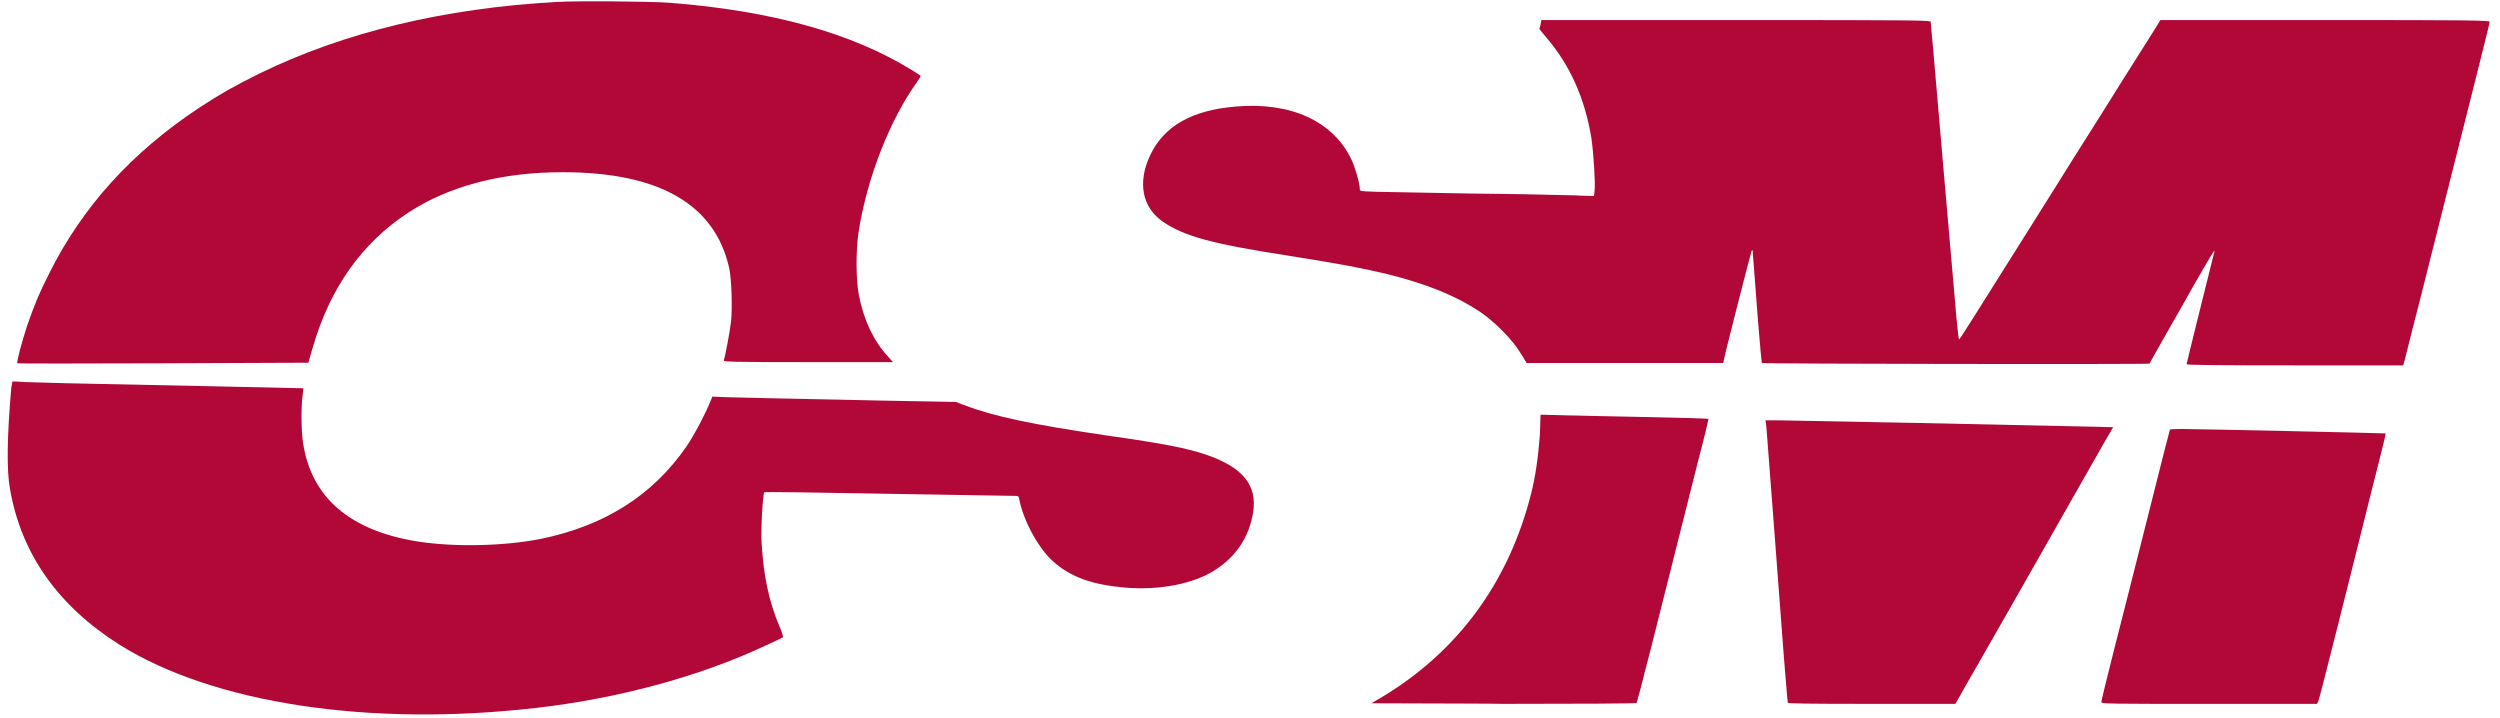 <svg xmlns="http://www.w3.org/2000/svg" xmlns:xlink="http://www.w3.org/1999/xlink" viewBox="-0.51 610.332 1924 555.68" width="1920" height="551.68"><defs><path d="M32.88 821.25c-8.05 15.86-12.42 26.44-17.7 42.07-3.91 12.18-8.05 27.36-7.13 28.05.23.23 51.03.23 112.64 0 7.59 0 45.06-.23 112.42-.46 1.84-6.9 2.99-10.58 3.22-11.27 13.33-46.44 38.16-81.38 74.02-104.83 31.73-20.69 72.19-31.26 119.31-31.26 74.95 0 117.94 24.83 128.97 74.25 1.84 8.51 2.53 31.04 1.38 41.38-.92 8.28-4.6 27.13-5.52 29.89-.69 1.15 4.6 1.38 65.06 1.38h65.75c-2.53-2.76-3.68-4.14-3.91-4.37-11.03-11.96-18.62-28.05-22.3-46.67-2.53-12.18-2.53-34.48-.46-49.2 6.44-41.84 24.14-87.12 45.52-116.78 1.61-2.3 2.76-4.37 2.53-4.37 0-.23-3.22-2.3-6.9-4.59-46.66-28.74-108.27-45.75-186.67-51.96-15.17-1.15-71.49-1.61-87.58-.69-87.59 4.83-165.06 23.45-230.81 55.63-20.23 10.12-29.2 15.18-46.44 26.44-51.95 34.48-89.66 76.09-115.4 127.36z" id="a"/><path d="M32.88 821.25c-8.05 15.86-12.42 26.44-17.7 42.07-3.91 12.18-8.05 27.36-7.13 28.05.23.23 51.03.23 112.64 0 7.59 0 45.06-.23 112.42-.46 1.84-6.9 2.99-10.58 3.22-11.27 13.33-46.44 38.16-81.38 74.02-104.83 31.73-20.69 72.19-31.26 119.31-31.26 74.95 0 117.94 24.83 128.97 74.25 1.84 8.51 2.53 31.04 1.38 41.38-.92 8.28-4.6 27.13-5.52 29.89-.69 1.15 4.6 1.38 65.06 1.38h65.75c-2.53-2.76-3.68-4.14-3.91-4.37-11.03-11.96-18.62-28.05-22.3-46.67-2.53-12.18-2.53-34.48-.46-49.2 6.44-41.84 24.14-87.12 45.52-116.78 1.61-2.3 2.76-4.37 2.53-4.37 0-.23-3.22-2.3-6.9-4.59-46.66-28.74-108.27-45.75-186.67-51.96-15.17-1.15-71.49-1.61-87.58-.69-87.59 4.83-165.06 23.45-230.81 55.63-20.23 10.12-29.2 15.18-46.44 26.44-51.95 34.48-89.66 76.09-115.4 127.36z" id="b"/><path d="M32.88 821.25c-8.05 15.86-12.42 26.44-17.7 42.07-3.91 12.18-8.05 27.36-7.13 28.05.23.23 51.03.23 112.64 0 7.59 0 45.06-.23 112.42-.46 1.84-6.9 2.99-10.58 3.22-11.27 13.33-46.44 38.16-81.38 74.02-104.83 31.73-20.69 72.19-31.26 119.31-31.26 74.95 0 117.94 24.83 128.97 74.25 1.84 8.51 2.53 31.04 1.38 41.38-.92 8.28-4.6 27.13-5.52 29.89-.69 1.15 4.6 1.38 65.06 1.38h65.75c-2.53-2.76-3.68-4.14-3.91-4.37-11.03-11.96-18.62-28.05-22.3-46.67-2.53-12.18-2.53-34.48-.46-49.2 6.44-41.84 24.14-87.12 45.52-116.78 1.61-2.3 2.76-4.37 2.53-4.37 0-.23-3.22-2.3-6.9-4.59-46.66-28.74-108.27-45.75-186.67-51.96-15.17-1.15-71.49-1.61-87.58-.69-87.59 4.83-165.06 23.45-230.81 55.63-20.23 10.12-29.2 15.18-46.44 26.44-51.95 34.48-89.66 76.09-115.4 127.36z" id="c"/><path d="M32.88 821.25c-8.05 15.86-12.42 26.44-17.7 42.07-3.91 12.18-8.05 27.36-7.13 28.05.23.23 51.03.23 112.64 0 7.59 0 45.06-.23 112.42-.46 1.84-6.9 2.99-10.58 3.22-11.27 13.33-46.44 38.16-81.38 74.02-104.83 31.73-20.69 72.19-31.26 119.31-31.26 74.95 0 117.94 24.83 128.97 74.25 1.84 8.51 2.53 31.04 1.38 41.38-.92 8.28-4.6 27.13-5.52 29.89-.69 1.15 4.6 1.38 65.06 1.38h65.75c-2.53-2.76-3.68-4.14-3.91-4.37-11.03-11.96-18.62-28.05-22.3-46.67-2.53-12.18-2.53-34.48-.46-49.2 6.44-41.84 24.14-87.12 45.52-116.78 1.61-2.3 2.76-4.37 2.53-4.37 0-.23-3.22-2.3-6.9-4.59-46.66-28.74-108.27-45.75-186.67-51.96-15.17-1.15-71.49-1.61-87.58-.69-87.59 4.83-165.06 23.45-230.81 55.63-20.23 10.12-29.2 15.18-46.44 26.44-51.95 34.48-89.66 76.09-115.4 127.36z" id="d"/><path d="M1225.54 716.88c1.61 10.57 3.22 35.17 2.53 40.69 0 .23-.23 1.84-.46 4.37-7.82-.23-12.19-.23-13.11-.46-7.12-.23-25.97-.46-41.38-.92-28.73-.23-51.95-.69-100-1.61-26.44-.46-26.67-.46-26.67-2.3 0-4.14-3.44-16.32-6.43-22.76-14.03-29.65-46.67-44.83-89.43-41.15-34.02 2.76-55.86 15.17-66.44 37.93-9.88 21.15-5.97 40.23 10.12 51.27 16.09 11.03 37.47 17.01 97.01 26.2 43.22 6.9 56.09 9.43 76.55 14.26 30.35 7.58 53.11 16.78 71.27 28.96 11.26 7.36 25.75 22.07 31.72 32.19.46.46 1.84 2.99 4.6 7.59h152.19c.23-1.38.46-2.07.46-2.3.69-4.6 20.92-83.22 21.38-84.37.69-.92.92-.92.92.46 0 .92.46 6.43.92 12.18.46 5.52 1.84 24.37 3.21 41.84 1.38 17.47 2.76 31.96 2.99 32.19.69.69 300.01 1.14 300.01.46 0-.46 1.84-3.68 3.91-7.36 2.07-3.68 4.82-8.51 5.97-10.58 1.15-2.07 5.06-8.73 8.51-14.94 3.45-6.21 7.35-12.87 8.51-14.94 7.58-13.8 21.83-38.16 22.52-38.85.69-.69.92-.46.46.69-1.61 6.2-21.37 85.75-21.37 86.44 0 .68 24.82.91 83.9.91h83.68c.46-2.06.92-2.98.92-3.21.46-1.61 5.98-24.14 12.65-49.89 12.18-48.51 26.2-103.68 43.22-171.5 5.51-22.07 10.11-40.46 10.11-41.15 0-1.15-14.71-1.38-127.36-1.38h-127.36c-2.75 4.6-4.36 7.13-4.82 7.82-7.13 11.27-7.82 12.41-23.22 36.78-7.82 12.42-18.62 29.89-24.37 38.85-5.75 8.97-11.96 19.08-14.25 22.53-2.07 3.45-9.89 15.86-17.25 27.59-64.59 102.76-71.26 113.56-71.95 113.56-.23 0-1.84-14.25-3.22-31.72-2.76-30.58-13.56-156.33-16.78-193.57-.92-10.34-1.84-19.54-1.84-20.46 0-1.15-7.82-1.38-150.58-1.38h-150.57c-.05.25-.28 1.48-.69 3.68-.09.32-.83 2.9-.92 3.22 3.37 3.99 5.13 6.13 5.29 6.44 18.38 21.38 29.88 47.13 34.94 77.7z" id="e"/><path d="M1225.54 716.88c1.61 10.57 3.22 35.17 2.53 40.69 0 .23-.23 1.84-.46 4.37-7.82-.23-12.19-.23-13.11-.46-7.12-.23-25.97-.46-41.38-.92-28.73-.23-51.95-.69-100-1.61-26.44-.46-26.67-.46-26.67-2.3 0-4.14-3.44-16.32-6.43-22.76-14.03-29.65-46.67-44.83-89.43-41.15-34.02 2.76-55.86 15.17-66.44 37.93-9.88 21.15-5.97 40.23 10.12 51.27 16.09 11.03 37.47 17.01 97.01 26.2 43.22 6.9 56.09 9.43 76.55 14.26 30.35 7.58 53.11 16.78 71.27 28.96 11.26 7.36 25.75 22.07 31.72 32.19.46.46 1.84 2.99 4.6 7.59h152.19c.23-1.38.46-2.07.46-2.3.69-4.6 20.92-83.22 21.38-84.37.69-.92.92-.92.92.46 0 .92.46 6.43.92 12.18.46 5.52 1.84 24.37 3.21 41.84 1.38 17.47 2.76 31.96 2.99 32.19.69.69 300.01 1.14 300.01.46 0-.46 1.84-3.68 3.91-7.36 2.07-3.68 4.82-8.51 5.97-10.58 1.15-2.07 5.06-8.73 8.51-14.94 3.45-6.21 7.35-12.87 8.51-14.94 7.58-13.8 21.83-38.16 22.52-38.85.69-.69.92-.46.46.69-1.61 6.2-21.37 85.75-21.37 86.44 0 .68 24.82.91 83.9.91h83.68c.46-2.06.92-2.98.92-3.21.46-1.61 5.98-24.14 12.65-49.89 12.18-48.51 26.2-103.68 43.22-171.5 5.51-22.07 10.11-40.46 10.11-41.15 0-1.15-14.71-1.38-127.36-1.38h-127.36c-2.75 4.6-4.36 7.13-4.82 7.82-7.13 11.27-7.82 12.41-23.22 36.78-7.82 12.42-18.62 29.89-24.37 38.85-5.75 8.97-11.96 19.08-14.25 22.53-2.07 3.45-9.89 15.86-17.25 27.59-64.59 102.76-71.26 113.56-71.95 113.56-.23 0-1.84-14.25-3.22-31.72-2.76-30.58-13.56-156.33-16.78-193.57-.92-10.34-1.84-19.54-1.84-20.46 0-1.15-7.82-1.38-150.58-1.38h-150.57c-.05.25-.28 1.48-.69 3.68-.09.32-.83 2.9-.92 3.22 3.37 3.99 5.13 6.13 5.29 6.44 18.38 21.38 29.88 47.13 34.94 77.7z" id="f"/><path d="M1225.54 716.88c1.61 10.57 3.22 35.17 2.53 40.69 0 .23-.23 1.84-.46 4.37-7.82-.23-12.19-.23-13.11-.46-7.12-.23-25.97-.46-41.38-.92-28.73-.23-51.95-.69-100-1.61-26.44-.46-26.67-.46-26.67-2.3 0-4.14-3.44-16.32-6.43-22.76-14.03-29.65-46.67-44.83-89.43-41.15-34.02 2.76-55.86 15.17-66.44 37.93-9.88 21.15-5.97 40.23 10.12 51.27 16.09 11.03 37.47 17.01 97.01 26.2 43.22 6.9 56.09 9.43 76.55 14.26 30.35 7.58 53.11 16.78 71.27 28.96 11.26 7.36 25.75 22.07 31.72 32.19.46.46 1.84 2.99 4.6 7.59h152.19c.23-1.38.46-2.07.46-2.3.69-4.6 20.92-83.22 21.38-84.37.69-.92.92-.92.92.46 0 .92.46 6.43.92 12.18.46 5.52 1.84 24.37 3.21 41.84 1.38 17.47 2.76 31.96 2.99 32.19.69.69 300.01 1.14 300.01.46 0-.46 1.84-3.68 3.91-7.36 2.07-3.68 4.82-8.51 5.97-10.58 1.15-2.07 5.06-8.73 8.51-14.94 3.45-6.21 7.35-12.87 8.51-14.94 7.58-13.8 21.83-38.16 22.52-38.85.69-.69.92-.46.46.69-1.61 6.2-21.37 85.75-21.37 86.44 0 .68 24.82.91 83.9.91h83.68c.46-2.06.92-2.98.92-3.21.46-1.61 5.98-24.14 12.65-49.89 12.18-48.51 26.2-103.68 43.22-171.5 5.51-22.07 10.11-40.46 10.11-41.15 0-1.15-14.71-1.38-127.36-1.38h-127.36c-2.75 4.6-4.36 7.13-4.82 7.82-7.13 11.27-7.82 12.41-23.22 36.78-7.82 12.42-18.62 29.89-24.37 38.85-5.75 8.97-11.96 19.08-14.25 22.53-2.07 3.45-9.89 15.86-17.25 27.59-64.59 102.76-71.26 113.56-71.95 113.56-.23 0-1.84-14.25-3.22-31.72-2.76-30.58-13.56-156.33-16.78-193.57-.92-10.34-1.84-19.54-1.84-20.46 0-1.15-7.82-1.38-150.58-1.38h-150.57c-.05.25-.28 1.48-.69 3.68-.09.32-.83 2.9-.92 3.22 3.37 3.99 5.13 6.13 5.29 6.44 18.38 21.38 29.88 47.13 34.94 77.7z" id="g"/><path d="M1225.54 716.88c1.61 10.57 3.22 35.17 2.53 40.69 0 .23-.23 1.84-.46 4.37-7.82-.23-12.19-.23-13.11-.46-7.12-.23-25.97-.46-41.38-.92-28.73-.23-51.95-.69-100-1.61-26.44-.46-26.67-.46-26.67-2.3 0-4.14-3.44-16.32-6.43-22.76-14.03-29.65-46.67-44.83-89.43-41.15-34.02 2.76-55.86 15.17-66.44 37.93-9.88 21.15-5.97 40.23 10.12 51.27 16.09 11.03 37.47 17.01 97.01 26.2 43.22 6.9 56.09 9.43 76.55 14.26 30.35 7.58 53.11 16.78 71.27 28.96 11.26 7.36 25.75 22.07 31.72 32.19.46.46 1.84 2.99 4.6 7.59h152.19c.23-1.38.46-2.07.46-2.3.69-4.6 20.92-83.22 21.38-84.37.69-.92.92-.92.92.46 0 .92.46 6.43.92 12.18.46 5.52 1.84 24.37 3.21 41.84 1.38 17.47 2.76 31.96 2.99 32.19.69.69 300.01 1.14 300.01.46 0-.46 1.84-3.68 3.91-7.36 2.07-3.68 4.82-8.51 5.97-10.58 1.15-2.07 5.06-8.73 8.51-14.94 3.45-6.21 7.35-12.87 8.51-14.94 7.58-13.8 21.83-38.16 22.52-38.85.69-.69.92-.46.46.69-1.61 6.2-21.37 85.75-21.37 86.44 0 .68 24.82.91 83.9.91h83.68c.46-2.06.92-2.98.92-3.21.46-1.61 5.98-24.14 12.65-49.89 12.18-48.51 26.2-103.68 43.22-171.5 5.51-22.07 10.11-40.46 10.11-41.15 0-1.15-14.71-1.38-127.36-1.38h-127.36c-2.75 4.6-4.36 7.13-4.82 7.82-7.13 11.27-7.82 12.41-23.22 36.78-7.82 12.42-18.62 29.89-24.37 38.85-5.75 8.97-11.96 19.08-14.25 22.53-2.07 3.45-9.89 15.86-17.25 27.59-64.59 102.76-71.26 113.56-71.95 113.56-.23 0-1.84-14.25-3.22-31.72-2.76-30.58-13.56-156.33-16.78-193.57-.92-10.34-1.84-19.54-1.84-20.46 0-1.15-7.82-1.38-150.58-1.38h-150.57c-.05.25-.28 1.48-.69 3.68-.09.32-.83 2.9-.92 3.22 3.37 3.99 5.13 6.13 5.29 6.44 18.38 21.38 29.88 47.13 34.94 77.7z" id="h"/><path d="M408.51 1158.03c63.22-7.12 126.67-24.13 178.17-48.27 7.13-3.22 13.1-6.21 13.56-6.44.23-.46-.92-4.37-2.76-8.5-8.04-18.86-12.41-39.32-13.79-64.6-.69-10.35.92-37.93 2.07-39.08.23-.46 42.76.23 94.25 1.15 51.73.92 95.87 1.61 98.16 1.61 4.37 0 4.37 0 4.83 2.75 3.22 16.33 14.49 37.24 25.75 47.59 13.79 12.41 30.12 18.39 56.55 20.69 25.98 2.07 51.73-2.76 68.28-13.1 17.01-10.58 27.36-25.98 30.35-45.29 3.21-20.69-7.82-34.48-35.41-44.14-15.17-5.29-33.79-8.97-77.7-15.17-57.47-8.51-87.59-14.72-110.12-23.45-.46 0-2.75-.92-6.66-2.53-50.12-.92-77.94-1.38-83.45-1.61-45.98-.92-88.51-1.84-94.26-2.07-.69 0-4.37-.23-10.8-.46-.69 2.07-1.15 3.22-1.38 3.45-3.22 8.51-12.88 26.9-18.62 35.17-26.21 37.94-63.45 61.38-112.88 71.5-28.04 5.52-65.75 6.43-94.48 2.07-52.65-8.28-82.76-33.8-89.2-76.33-1.38-8.96-1.61-26.66-.46-35.86.46-3.45.69-6.2.69-6.43-.23 0-134.25-2.99-183.91-3.91-12.87-.46-27.36-.69-32.18-.92-.69-.23-3.68-.23-8.97-.46-.09.53-.83 4.76-.92 5.29C0 947.92-.46 974.12 2.3 988.84c8.74 50.11 37.24 90.34 85.06 120.46 72.18 45.06 192.42 63.45 321.15 48.73z" id="i"/><path d="M408.51 1158.03c63.22-7.12 126.67-24.13 178.17-48.27 7.13-3.22 13.1-6.21 13.56-6.44.23-.46-.92-4.37-2.76-8.5-8.04-18.86-12.41-39.32-13.79-64.6-.69-10.35.92-37.93 2.07-39.08.23-.46 42.76.23 94.25 1.15 51.73.92 95.87 1.61 98.16 1.61 4.37 0 4.37 0 4.83 2.75 3.22 16.33 14.49 37.24 25.75 47.59 13.79 12.41 30.12 18.39 56.55 20.69 25.98 2.07 51.73-2.76 68.28-13.1 17.01-10.58 27.36-25.98 30.35-45.29 3.21-20.69-7.82-34.48-35.41-44.14-15.17-5.29-33.79-8.97-77.7-15.17-57.47-8.51-87.59-14.72-110.12-23.45-.46 0-2.75-.92-6.66-2.53-50.12-.92-77.94-1.38-83.45-1.61-45.98-.92-88.51-1.84-94.26-2.07-.69 0-4.37-.23-10.8-.46-.69 2.07-1.15 3.22-1.38 3.45-3.22 8.51-12.88 26.9-18.62 35.17-26.21 37.94-63.45 61.38-112.88 71.5-28.04 5.52-65.75 6.43-94.48 2.07-52.65-8.28-82.76-33.8-89.2-76.33-1.38-8.96-1.61-26.66-.46-35.86.46-3.45.69-6.2.69-6.43-.23 0-134.25-2.99-183.91-3.91-12.87-.46-27.36-.69-32.18-.92-.69-.23-3.68-.23-8.97-.46-.09.53-.83 4.76-.92 5.29C0 947.92-.46 974.12 2.3 988.84c8.74 50.11 37.24 90.34 85.06 120.46 72.18 45.06 192.42 63.45 321.15 48.73z" id="j"/><path d="M408.51 1158.03c63.22-7.12 126.67-24.13 178.17-48.27 7.13-3.22 13.1-6.21 13.56-6.44.23-.46-.92-4.37-2.76-8.5-8.04-18.86-12.41-39.32-13.79-64.6-.69-10.35.92-37.93 2.07-39.08.23-.46 42.76.23 94.25 1.15 51.73.92 95.87 1.61 98.16 1.61 4.37 0 4.37 0 4.83 2.75 3.22 16.33 14.49 37.24 25.75 47.59 13.79 12.41 30.12 18.39 56.55 20.69 25.98 2.07 51.73-2.76 68.28-13.1 17.01-10.58 27.36-25.98 30.35-45.29 3.21-20.69-7.82-34.48-35.41-44.14-15.17-5.29-33.79-8.97-77.7-15.17-57.47-8.51-87.59-14.72-110.12-23.45-.46 0-2.75-.92-6.66-2.53-50.12-.92-77.94-1.38-83.45-1.61-45.98-.92-88.51-1.84-94.26-2.07-.69 0-4.37-.23-10.8-.46-.69 2.07-1.15 3.22-1.38 3.45-3.22 8.51-12.88 26.9-18.62 35.17-26.21 37.94-63.45 61.38-112.88 71.5-28.04 5.52-65.75 6.43-94.48 2.07-52.65-8.28-82.76-33.8-89.2-76.33-1.38-8.96-1.61-26.66-.46-35.86.46-3.45.69-6.2.69-6.43-.23 0-134.25-2.99-183.91-3.91-12.87-.46-27.36-.69-32.18-.92-.69-.23-3.68-.23-8.97-.46-.09.53-.83 4.76-.92 5.29C0 947.92-.46 974.12 2.3 988.84c8.74 50.11 37.24 90.34 85.06 120.46 72.18 45.06 192.42 63.45 321.15 48.73z" id="k"/><path d="M408.51 1158.03c63.22-7.12 126.67-24.13 178.17-48.27 7.13-3.22 13.1-6.21 13.56-6.44.23-.46-.92-4.37-2.76-8.5-8.04-18.86-12.41-39.32-13.79-64.6-.69-10.35.92-37.93 2.07-39.08.23-.46 42.76.23 94.25 1.15 51.73.92 95.87 1.61 98.16 1.61 4.37 0 4.37 0 4.83 2.75 3.22 16.33 14.49 37.24 25.75 47.59 13.79 12.41 30.12 18.39 56.55 20.69 25.98 2.07 51.73-2.76 68.28-13.1 17.01-10.58 27.36-25.98 30.35-45.29 3.21-20.69-7.82-34.48-35.41-44.14-15.17-5.29-33.79-8.97-77.7-15.17-57.47-8.51-87.59-14.72-110.12-23.45-.46 0-2.75-.92-6.66-2.53-50.12-.92-77.94-1.38-83.45-1.61-45.98-.92-88.51-1.84-94.26-2.07-.69 0-4.37-.23-10.8-.46-.69 2.07-1.15 3.22-1.38 3.45-3.22 8.51-12.88 26.9-18.62 35.17-26.21 37.94-63.45 61.38-112.88 71.5-28.04 5.52-65.75 6.43-94.48 2.07-52.65-8.28-82.76-33.8-89.2-76.33-1.38-8.96-1.61-26.66-.46-35.86.46-3.45.69-6.2.69-6.43-.23 0-134.25-2.99-183.91-3.91-12.87-.46-27.36-.69-32.18-.92-.69-.23-3.68-.23-8.97-.46-.09.53-.83 4.76-.92 5.29C0 947.92-.46 974.12 2.3 988.84c8.74 50.11 37.24 90.34 85.06 120.46 72.18 45.06 192.42 63.45 321.15 48.73z" id="l"/><path d="M1055.42 1154.36c61.38.23 95.4.23 102.07.46 58.62 0 102.53-.23 102.99-.69.69-.69 12.41-46.67 47.36-185.98 4.83-18.39 8.5-33.8 8.27-33.8-.23-.23-21.15-.92-46.66-1.38-25.52-.46-54.72-1.15-64.83-1.38-1.15 0-7.36-.23-18.39-.46-.05 1.52-.42 13.66-.46 15.18-1.38 18.39-3.68 33.56-6.67 45.29-17.24 68.96-56.78 122.76-115.86 158.16-.46.23-3.22 1.84-7.82 4.6z" id="m"/><path d="M1055.42 1154.36c61.38.23 95.4.23 102.07.46 58.62 0 102.53-.23 102.99-.69.69-.69 12.41-46.67 47.36-185.98 4.83-18.39 8.5-33.8 8.27-33.8-.23-.23-21.15-.92-46.66-1.38-25.52-.46-54.72-1.15-64.83-1.38-1.15 0-7.36-.23-18.39-.46-.05 1.52-.42 13.66-.46 15.18-1.38 18.39-3.68 33.56-6.67 45.29-17.24 68.96-56.78 122.76-115.86 158.16-.46.23-3.22 1.84-7.82 4.6z" id="n"/><path d="M1055.42 1154.36c61.38.23 95.4.23 102.07.46 58.62 0 102.53-.23 102.99-.69.69-.69 12.41-46.67 47.36-185.98 4.83-18.39 8.5-33.8 8.27-33.8-.23-.23-21.15-.92-46.66-1.38-25.52-.46-54.72-1.15-64.83-1.38-1.15 0-7.36-.23-18.39-.46-.05 1.52-.42 13.66-.46 15.18-1.38 18.39-3.68 33.56-6.67 45.29-17.24 68.96-56.78 122.76-115.86 158.16-.46.23-3.22 1.84-7.82 4.6z" id="o"/><path d="M1055.42 1154.36c61.38.23 95.4.23 102.07.46 58.62 0 102.53-.23 102.99-.69.69-.69 12.41-46.67 47.36-185.98 4.83-18.39 8.5-33.8 8.27-33.8-.23-.23-21.15-.92-46.66-1.38-25.52-.46-54.72-1.15-64.83-1.38-1.15 0-7.36-.23-18.39-.46-.05 1.52-.42 13.66-.46 15.18-1.38 18.39-3.68 33.56-6.67 45.29-17.24 68.96-56.78 122.76-115.86 158.16-.46.23-3.22 1.84-7.82 4.6z" id="p"/><path d="M1442.55 1154.82h64.6c9.43-16.55 14.71-25.98 15.86-27.82 16.79-29.2 49.89-87.36 76.33-134.02 8.73-15.41 19.08-33.34 22.76-40.01.45-.92 2.75-4.82 7.12-12.18-5.52 0-8.5-.23-8.96-.23-58.16-1.38-241.16-5.06-249.2-5.06h-10.81c.07.51.62 4.56.69 5.06 5.29 67.82 9.66 127.36 13.57 178.39 1.6 18.63 2.75 34.26 2.98 34.95.23.69 14.03.92 65.06.92z" id="q"/><path d="M1442.55 1154.82h64.6c9.43-16.55 14.71-25.98 15.86-27.82 16.79-29.2 49.89-87.36 76.33-134.02 8.73-15.41 19.08-33.34 22.76-40.01.45-.92 2.75-4.82 7.12-12.18-5.52 0-8.5-.23-8.96-.23-58.16-1.38-241.16-5.06-249.2-5.06h-10.81c.07.51.62 4.56.69 5.06 5.29 67.82 9.66 127.36 13.57 178.39 1.6 18.63 2.75 34.26 2.98 34.95.23.69 14.03.92 65.06.92z" id="r"/><path d="M1442.55 1154.82h64.6c9.43-16.55 14.71-25.98 15.86-27.82 16.79-29.2 49.89-87.36 76.33-134.02 8.73-15.41 19.08-33.34 22.76-40.01.45-.92 2.75-4.82 7.12-12.18-5.52 0-8.5-.23-8.96-.23-58.16-1.38-241.16-5.06-249.2-5.06h-10.81c.07.51.62 4.56.69 5.06 5.29 67.82 9.66 127.36 13.57 178.39 1.6 18.63 2.75 34.26 2.98 34.95.23.69 14.03.92 65.06.92z" id="s"/><path d="M1442.55 1154.82h64.6c9.43-16.55 14.71-25.98 15.86-27.82 16.79-29.2 49.89-87.36 76.33-134.02 8.73-15.41 19.08-33.34 22.76-40.01.45-.92 2.75-4.82 7.12-12.18-5.52 0-8.5-.23-8.96-.23-58.16-1.38-241.16-5.06-249.2-5.06h-10.81c.07.51.62 4.56.69 5.06 5.29 67.82 9.66 127.36 13.57 178.39 1.6 18.63 2.75 34.26 2.98 34.95.23.69 14.03.92 65.06.92z" id="t"/><path d="M1620.03 1153.44c0 1.38 6.43 1.38 83.45 1.38h83.45c.46-1.15.92-1.84.92-1.84.46-.92 6.89-25.98 14.25-55.18 7.36-29.42 19.08-75.63 25.74-102.76 6.9-26.89 12.42-49.19 12.19-49.42-.23-.23-147.13-3.45-158.62-3.45-4.37 0-8.05.23-8.28.46-.23.46-7.59 29.2-16.32 64.14-8.74 34.94-20.69 81.84-26.44 104.37s-10.34 41.61-10.34 42.3z" id="u"/><path d="M1620.03 1153.44c0 1.38 6.43 1.38 83.45 1.38h83.45c.46-1.15.92-1.84.92-1.84.46-.92 6.89-25.98 14.25-55.18 7.36-29.42 19.08-75.63 25.74-102.76 6.9-26.89 12.42-49.19 12.19-49.42-.23-.23-147.13-3.45-158.62-3.45-4.37 0-8.05.23-8.28.46-.23.46-7.59 29.2-16.32 64.14-8.74 34.94-20.69 81.84-26.44 104.37s-10.34 41.61-10.34 42.3z" id="v"/><path d="M1620.03 1153.44c0 1.38 6.43 1.38 83.45 1.38h83.45c.46-1.15.92-1.84.92-1.84.46-.92 6.89-25.98 14.25-55.18 7.36-29.42 19.08-75.63 25.74-102.76 6.9-26.89 12.42-49.19 12.19-49.42-.23-.23-147.13-3.45-158.62-3.45-4.37 0-8.05.23-8.28.46-.23.46-7.59 29.2-16.32 64.14-8.74 34.94-20.69 81.84-26.44 104.37s-10.34 41.61-10.34 42.3z" id="w"/><path d="M1620.03 1153.44c0 1.38 6.43 1.38 83.45 1.38h83.45c.46-1.15.92-1.84.92-1.84.46-.92 6.89-25.98 14.25-55.18 7.36-29.42 19.08-75.63 25.74-102.76 6.9-26.89 12.42-49.19 12.19-49.42-.23-.23-147.13-3.45-158.62-3.45-4.37 0-8.05.23-8.28.46-.23.46-7.59 29.2-16.32 64.14-8.74 34.94-20.69 81.84-26.44 104.37s-10.34 41.61-10.34 42.3z" id="x"/></defs><use xlink:href="#a" fill="#b20837"/><use xlink:href="#a" fill-opacity="0" stroke="#000" stroke-opacity="0"/><use xlink:href="#b" fill-opacity="0"/><use xlink:href="#b" fill-opacity="0" stroke="#000" stroke-opacity="0"/><use xlink:href="#c" fill-opacity="0"/><use xlink:href="#c" fill-opacity="0" stroke="#000" stroke-opacity="0"/><use xlink:href="#d" fill-opacity="0"/><use xlink:href="#d" fill-opacity="0" stroke="#000" stroke-opacity="0"/><use xlink:href="#e" fill="#b20837"/><use xlink:href="#e" fill-opacity="0" stroke="#000" stroke-opacity="0"/><use xlink:href="#f" fill-opacity="0"/><use xlink:href="#f" fill-opacity="0" stroke="#000" stroke-opacity="0"/><use xlink:href="#g" fill-opacity="0"/><use xlink:href="#g" fill-opacity="0" stroke="#000" stroke-opacity="0"/><use xlink:href="#h" fill-opacity="0"/><use xlink:href="#h" fill-opacity="0" stroke="#000" stroke-opacity="0"/><use xlink:href="#i" fill="#b20837"/><use xlink:href="#i" fill-opacity="0" stroke="#000" stroke-opacity="0"/><use xlink:href="#j" fill-opacity="0"/><use xlink:href="#j" fill-opacity="0" stroke="#000" stroke-opacity="0"/><use xlink:href="#k" fill-opacity="0"/><use xlink:href="#k" fill-opacity="0" stroke="#000" stroke-opacity="0"/><use xlink:href="#l" fill-opacity="0"/><use xlink:href="#l" fill-opacity="0" stroke="#000" stroke-opacity="0"/><g><use xlink:href="#m" fill="#b20837"/><use xlink:href="#m" fill-opacity="0" stroke="#000" stroke-opacity="0"/></g><g><use xlink:href="#n" fill-opacity="0"/><use xlink:href="#n" fill-opacity="0" stroke="#000" stroke-opacity="0"/></g><g><use xlink:href="#o" fill-opacity="0"/><use xlink:href="#o" fill-opacity="0" stroke="#000" stroke-opacity="0"/></g><g><use xlink:href="#p" fill-opacity="0"/><use xlink:href="#p" fill-opacity="0" stroke="#000" stroke-opacity="0"/></g><g><use xlink:href="#q" fill="#b20837"/><use xlink:href="#q" fill-opacity="0" stroke="#000" stroke-opacity="0"/></g><g><use xlink:href="#r" fill-opacity="0"/><use xlink:href="#r" fill-opacity="0" stroke="#000" stroke-opacity="0"/></g><g><use xlink:href="#s" fill-opacity="0"/><use xlink:href="#s" fill-opacity="0" stroke="#000" stroke-opacity="0"/></g><g><use xlink:href="#t" fill-opacity="0"/><use xlink:href="#t" fill-opacity="0" stroke="#000" stroke-opacity="0"/></g><g><use xlink:href="#u" fill="#b20837"/><use xlink:href="#u" fill-opacity="0" stroke="#000" stroke-opacity="0"/></g><g><use xlink:href="#v" fill-opacity="0"/><use xlink:href="#v" fill-opacity="0" stroke="#000" stroke-opacity="0"/></g><g><use xlink:href="#w" fill-opacity="0"/><use xlink:href="#w" fill-opacity="0" stroke="#000" stroke-opacity="0"/></g><g><use xlink:href="#x" fill-opacity="0"/><use xlink:href="#x" fill-opacity="0" stroke="#000" stroke-opacity="0"/></g></svg>